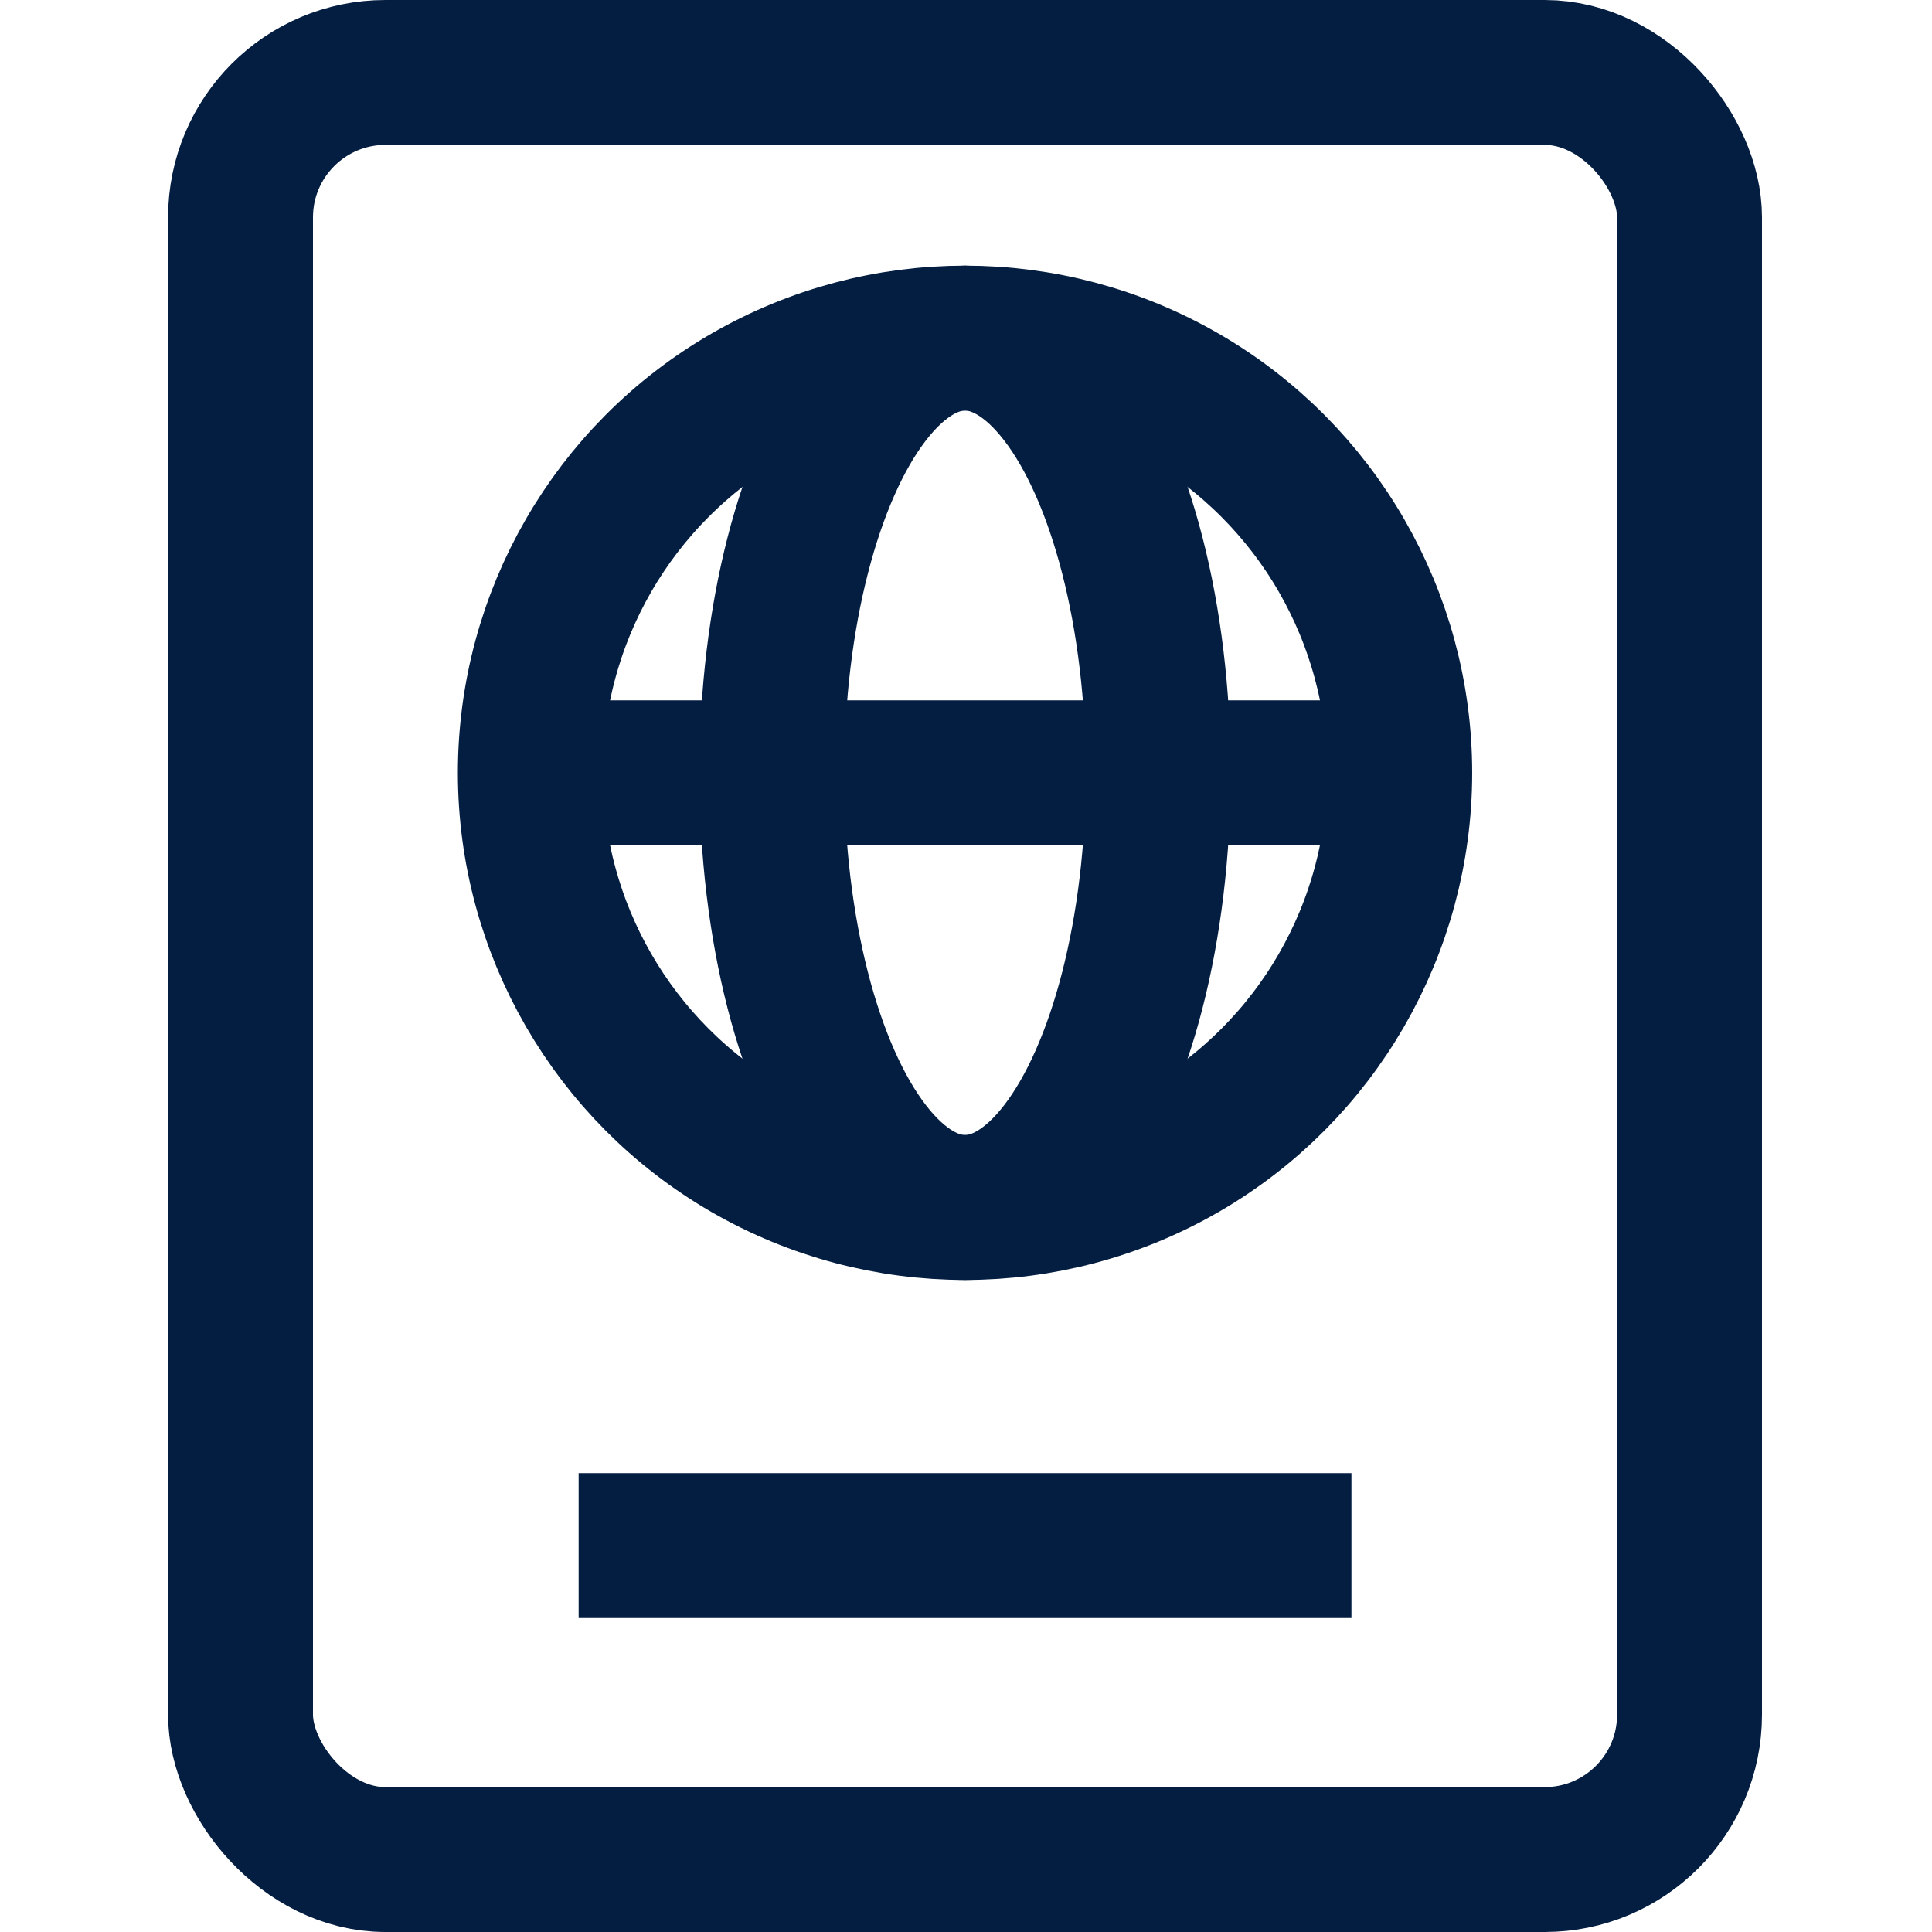 <?xml version="1.0" encoding="UTF-8"?>
<svg id="Layer_2" data-name="Layer 2" xmlns="http://www.w3.org/2000/svg" viewBox="0 0 80 80">
  <defs>
    <style>
      .cls-1 {
        fill: none;
        stroke: #041e42;
        stroke-miterlimit: 10;
        stroke-width: 6px;
      }
    </style>
  </defs>
  <rect class="cls-1" x="9.96" y="3" width="60" height="74" rx="6" ry="6"/>
  <line class="cls-1" x1="23.96" y1="64" x2="55.96" y2="64"/>
  <g>
    <circle class="cls-1" cx="39.96" cy="32" r="18"/>
    <line class="cls-1" x1="21.96" y1="32" x2="57.96" y2="32"/>
    <ellipse class="cls-1" cx="39.96" cy="32" rx="8" ry="18"/>
  </g>
</svg>